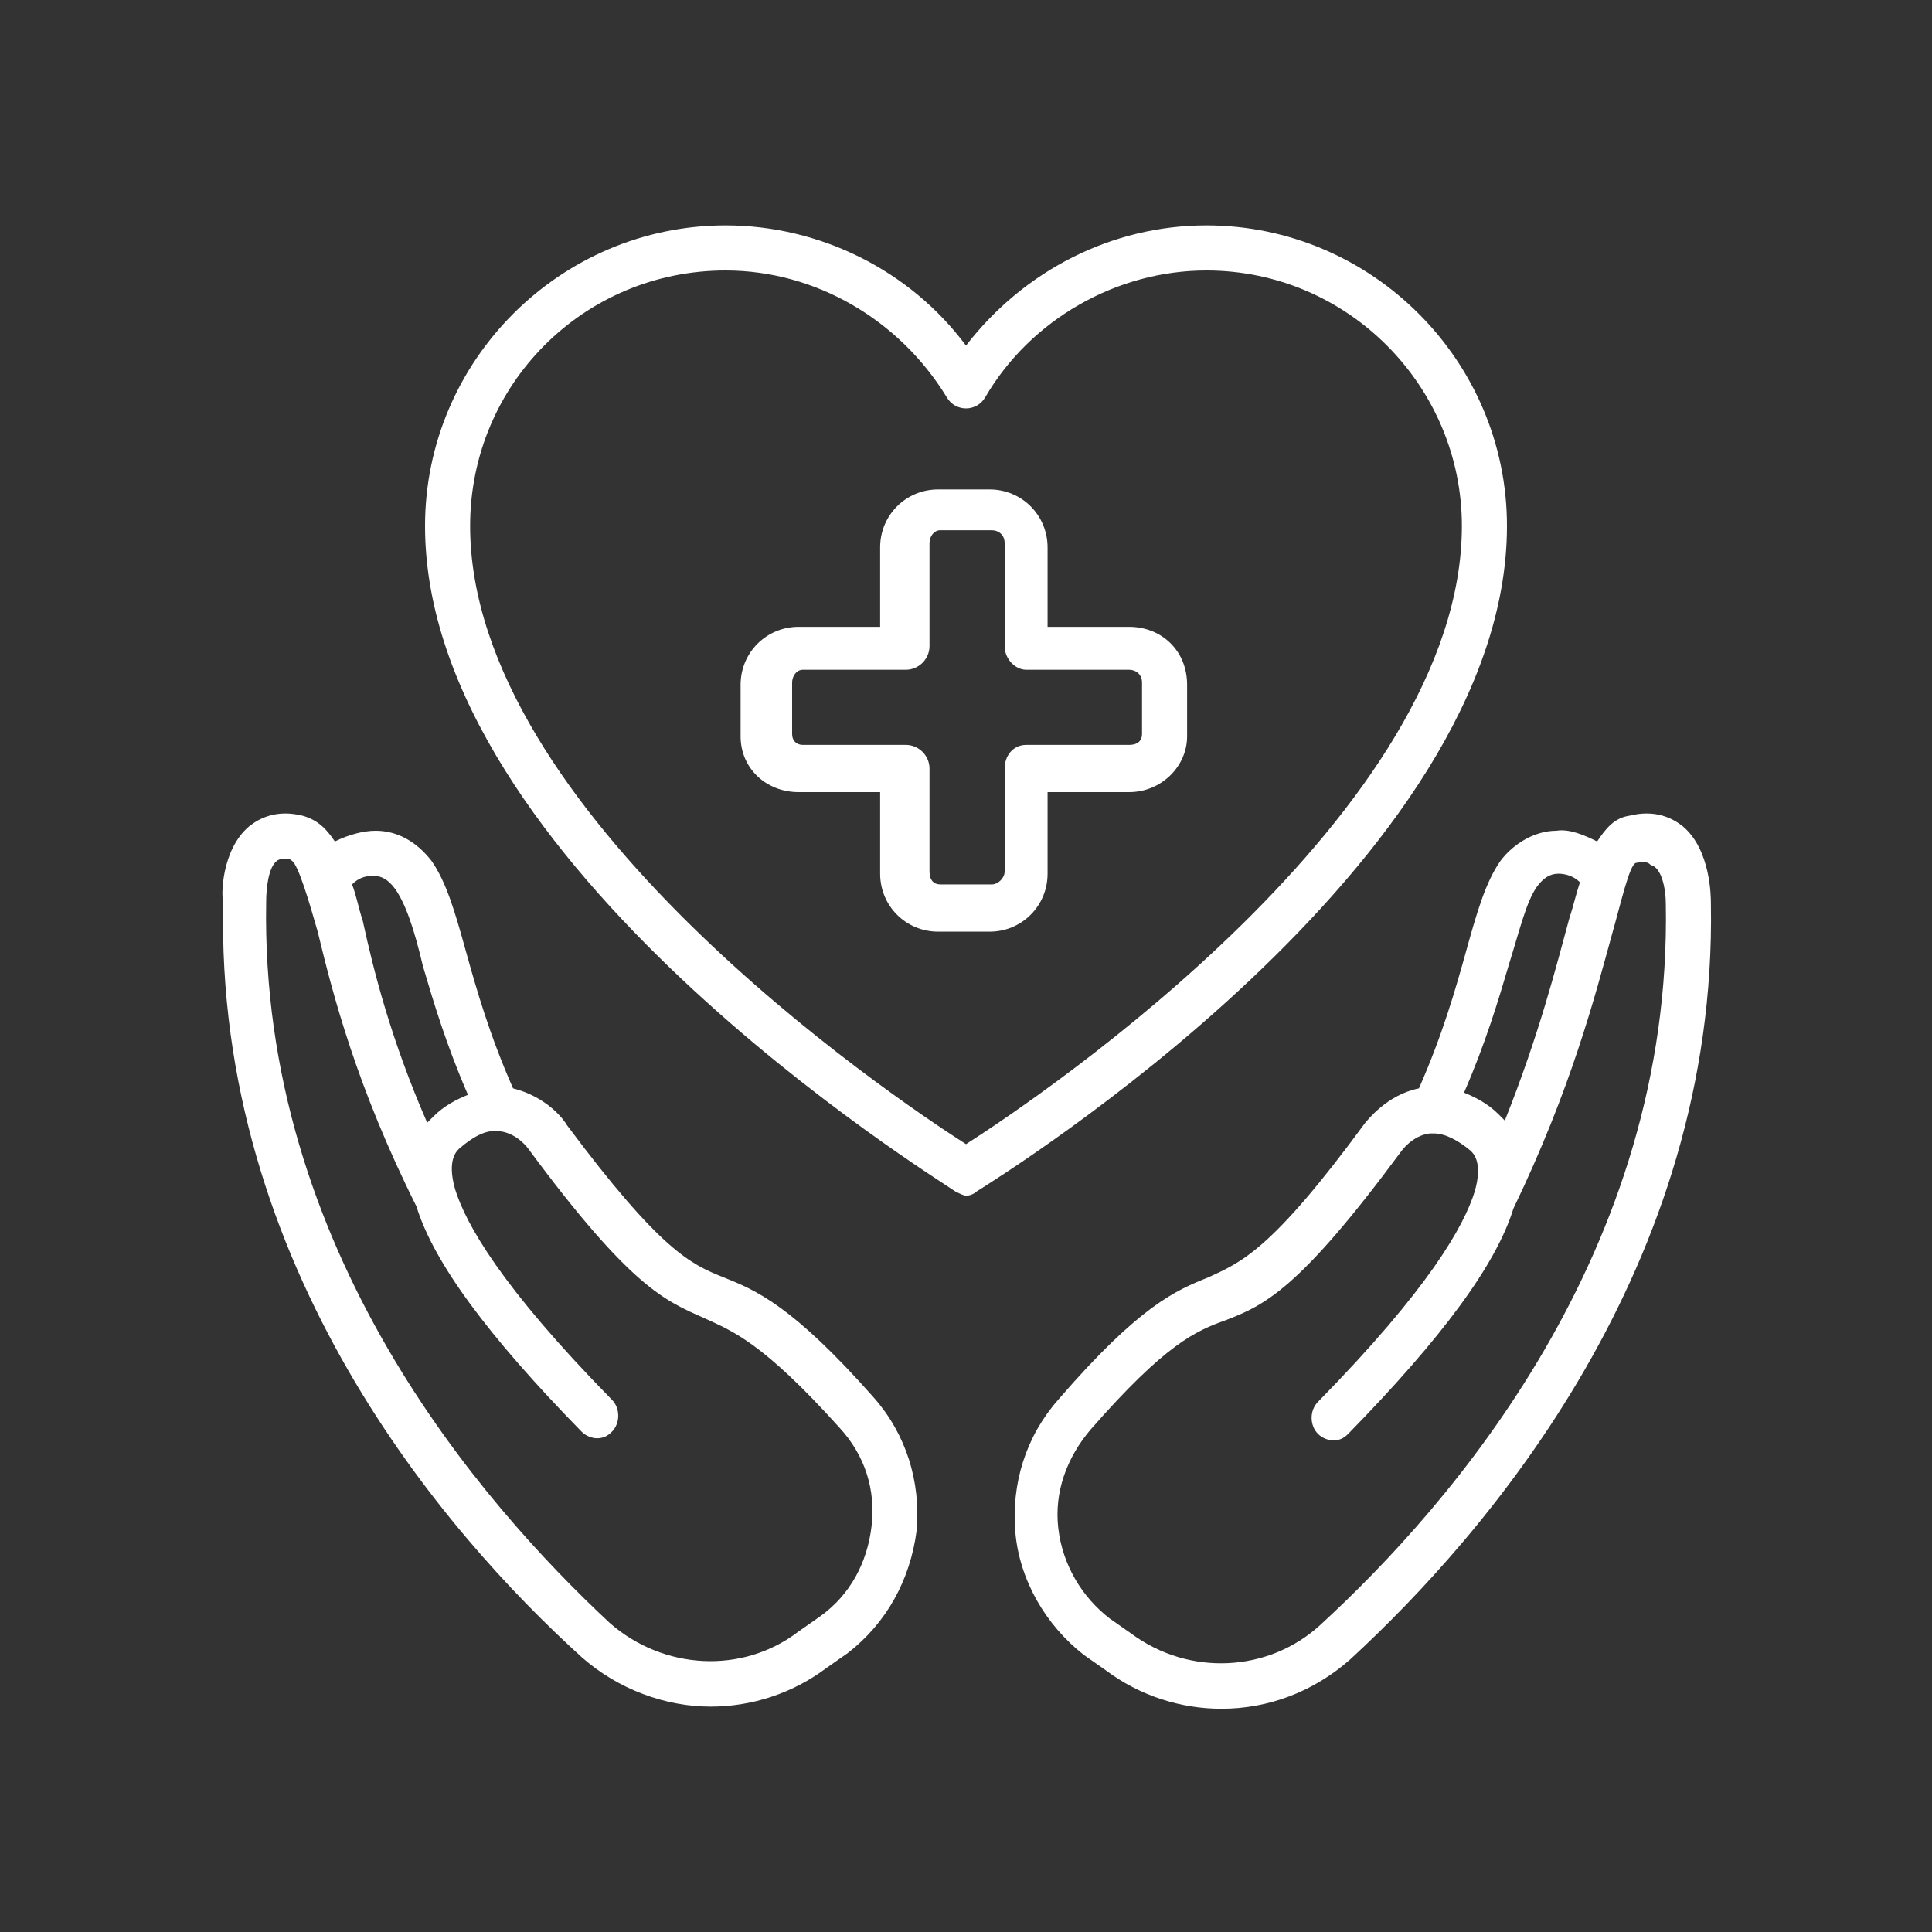 <?xml version="1.0" encoding="utf-8"?>
<!-- Generator: Adobe Illustrator 24.1.1, SVG Export Plug-In . SVG Version: 6.00 Build 0)  -->
<svg version="1.1" id="Capa_1" xmlns="http://www.w3.org/2000/svg" xmlns:xlink="http://www.w3.org/1999/xlink" x="0px" y="0px"
	 viewBox="0 0 90 90" style="enable-background:new 0 0 90 90;" xml:space="preserve">
<rect x="0" y="0" width="90" height="90" fill="#333333" stroke="none"/>
<style type="text/css">
	.st0{fill:#FFFFFF;}
</style>
<g>
	<g>
		<path class="st0" d="M70.2,24.5c0-7.7-6.3-14-14-14c-4.4,0-8.5,2.1-11.2,5.6c-2.6-3.5-6.8-5.6-11.2-5.6c-7.7,0-14,6.3-14,14
			c0,15.7,23.7,30.3,24.7,31c0.2,0.1,0.4,0.2,0.5,0.2c0.2,0,0.4-0.1,0.5-0.2C46.6,54.8,70.2,40.2,70.2,24.5z M45,53.3
			C41.4,51,21.9,37.8,21.9,24.5c0-6.6,5.3-11.9,11.9-11.9c4.2,0,8.1,2.3,10.3,5.9c0.4,0.7,1.4,0.7,1.8,0c2.1-3.6,6.1-5.9,10.3-5.9
			c6.6,0,11.9,5.4,11.9,11.9C68.1,37.8,48.6,51,45,53.3z"/>
	</g>
	<g>
		<path class="st0" d="M33.7,59.5c-1.5-0.6-2.9-1.2-7.3-7.1c-0.1-0.2-0.9-1.3-2.5-1.7c-1.1-2.5-1.7-4.6-2.2-6.4
			c-0.5-1.8-0.9-3.2-1.6-4.2c-0.7-0.9-1.6-1.4-2.6-1.4c-0.6,0-1.3,0.2-1.9,0.5c-0.4-0.6-0.8-1-1.5-1.2c-1.2-0.3-2,0.1-2.5,0.5
			c-1.3,1.1-1.3,3.3-1.2,3.5C10,59,20.7,71.4,27.1,77.2c1.7,1.5,3.9,2.3,6,2.3c1.9,0,3.8-0.6,5.4-1.8l1-0.7c1.8-1.4,2.9-3.4,3.2-5.7
			c0.2-2.3-0.5-4.5-2-6.2C36.9,60.8,35.2,60.1,33.7,59.5z M17.4,40.8c0.4,0,0.7,0.2,1,0.6c0.5,0.7,0.9,1.9,1.3,3.6
			c0.5,1.7,1.1,3.7,2.1,6c-0.5,0.2-1.1,0.5-1.6,1c-0.1,0.1-0.2,0.2-0.3,0.3c-1.7-3.9-2.5-7.1-3-9.4c-0.2-0.6-0.3-1.2-0.5-1.7
			C16.7,40.9,17,40.8,17.4,40.8z M40.6,71.1c-0.2,1.7-1,3.2-2.4,4.2l-1,0.7c-2.6,2-6.3,1.8-8.8-0.4C22.4,70,12.1,58.2,12.4,42
			c0-0.6,0.1-1.6,0.5-1.9c0,0,0.1-0.1,0.4-0.1c0.1,0,0.2,0,0.3,0.1c0.3,0.2,0.8,1.9,1.2,3.3c0.7,2.9,1.8,7.2,4.6,12.8l0,0
			c0.8,2.6,3.3,6,7.7,10.5c0.2,0.2,0.5,0.3,0.7,0.3c0.3,0,0.5-0.1,0.7-0.3c0.4-0.4,0.4-1.1,0-1.5c-5.2-5.3-6.8-8.2-7.3-9.8l0,0
			c0,0,0,0,0,0c-0.4-1.4,0.1-1.8,0.2-1.9c0.7-0.6,1.3-0.9,1.9-0.8c0.8,0.1,1.3,0.8,1.3,0.8c4.8,6.5,6.4,7.1,8.2,7.9
			c1.3,0.6,2.7,1.1,6.3,5.1C40.3,67.8,40.8,69.4,40.6,71.1z"/>
	</g>
	<g>
		<path class="st0" d="M78.4,38.5c-0.5-0.4-1.3-0.8-2.5-0.5c-0.7,0.1-1.1,0.6-1.5,1.2c-0.6-0.3-1.3-0.6-1.9-0.5c-1,0-2,0.6-2.6,1.4
			c-0.7,1-1.1,2.4-1.6,4.2c-0.5,1.8-1.1,3.9-2.2,6.4c-1.5,0.3-2.4,1.5-2.5,1.6c-4.4,6-5.8,6.5-7.3,7.2c-1.5,0.6-3.2,1.3-7,5.7
			c-1.5,1.7-2.2,3.9-2,6.2c0.2,2.2,1.4,4.3,3.2,5.7l1,0.7c1.6,1.2,3.5,1.8,5.4,1.8c2.2,0,4.3-0.8,6-2.3C69.3,71.4,80,59,79.7,42.1
			C79.7,41.8,79.7,39.6,78.4,38.5z M70.3,44.9c0.5-1.6,0.8-2.9,1.3-3.6c0.3-0.4,0.6-0.6,1-0.6c0,0,0,0,0,0c0.3,0,0.7,0.1,1,0.4
			c-0.2,0.6-0.3,1.1-0.5,1.7c-0.6,2.2-1.4,5.4-3,9.4c-0.1-0.1-0.2-0.2-0.3-0.3c-0.5-0.5-1.1-0.8-1.6-1
			C69.2,48.6,69.8,46.6,70.3,44.9z M77.6,42.1c0.3,16.2-10,28-16.1,33.6c-2.4,2.2-6.1,2.4-8.8,0.4l-1-0.7c-1.3-1-2.2-2.5-2.4-4.2
			c-0.2-1.7,0.4-3.3,1.5-4.6c3.5-4,4.9-4.6,6.3-5.1c1.8-0.7,3.4-1.4,8.2-7.9c0,0,0.5-0.7,1.3-0.8c0.1,0,0.1,0,0.2,0c0,0,0,0,0,0l0,0
			l0,0c0.5,0,1.1,0.3,1.7,0.8c0.1,0.1,0.6,0.5,0.2,1.9c0,0,0,0,0,0l0,0c-0.5,1.6-2.1,4.5-7.3,9.8c-0.4,0.4-0.4,1.1,0,1.5
			c0.2,0.2,0.5,0.3,0.7,0.3c0.3,0,0.5-0.1,0.7-0.3c4.4-4.5,6.9-7.9,7.7-10.5l0,0c2.7-5.6,3.8-9.9,4.6-12.8c0.4-1.4,0.8-3.2,1.1-3.3
			c0.5-0.1,0.6,0,0.7,0.1C77.4,40.4,77.6,41.4,77.6,42.1z"/>
	</g>
	<g>
		<path class="st0" d="M52.6,29.2h-3.8v-3.7c0-1.5-1.2-2.7-2.7-2.7h-2.4c-1.5,0-2.7,1.2-2.7,2.7v3.7h-3.8c-1.5,0-2.7,1.2-2.7,2.7
			v2.4c0,1.5,1.2,2.6,2.7,2.6h3.8v3.8c0,1.5,1.2,2.7,2.7,2.7h2.4c1.5,0,2.7-1.2,2.7-2.7v-3.8h3.8c1.5,0,2.7-1.2,2.7-2.6v-2.4
			C55.3,30.3,54.1,29.2,52.6,29.2z M53.2,34.2c0,0.3-0.2,0.5-0.6,0.5h-4.8c-0.6,0-1,0.5-1,1.1v4.8c0,0.3-0.3,0.6-0.6,0.6h-2.4
			c-0.3,0-0.5-0.2-0.5-0.6v-4.8c0-0.6-0.5-1.1-1.1-1.1h-4.8c-0.3,0-0.5-0.2-0.5-0.5v-2.4c0-0.3,0.2-0.6,0.5-0.6h4.8
			c0.6,0,1.1-0.5,1.1-1.1v-4.8c0-0.3,0.2-0.6,0.5-0.6h2.4c0.3,0,0.6,0.2,0.6,0.6v4.8c0,0.6,0.5,1.1,1,1.1h4.8c0.3,0,0.6,0.2,0.6,0.6
			V34.2z"/>
	</g>
</g>
</svg>
